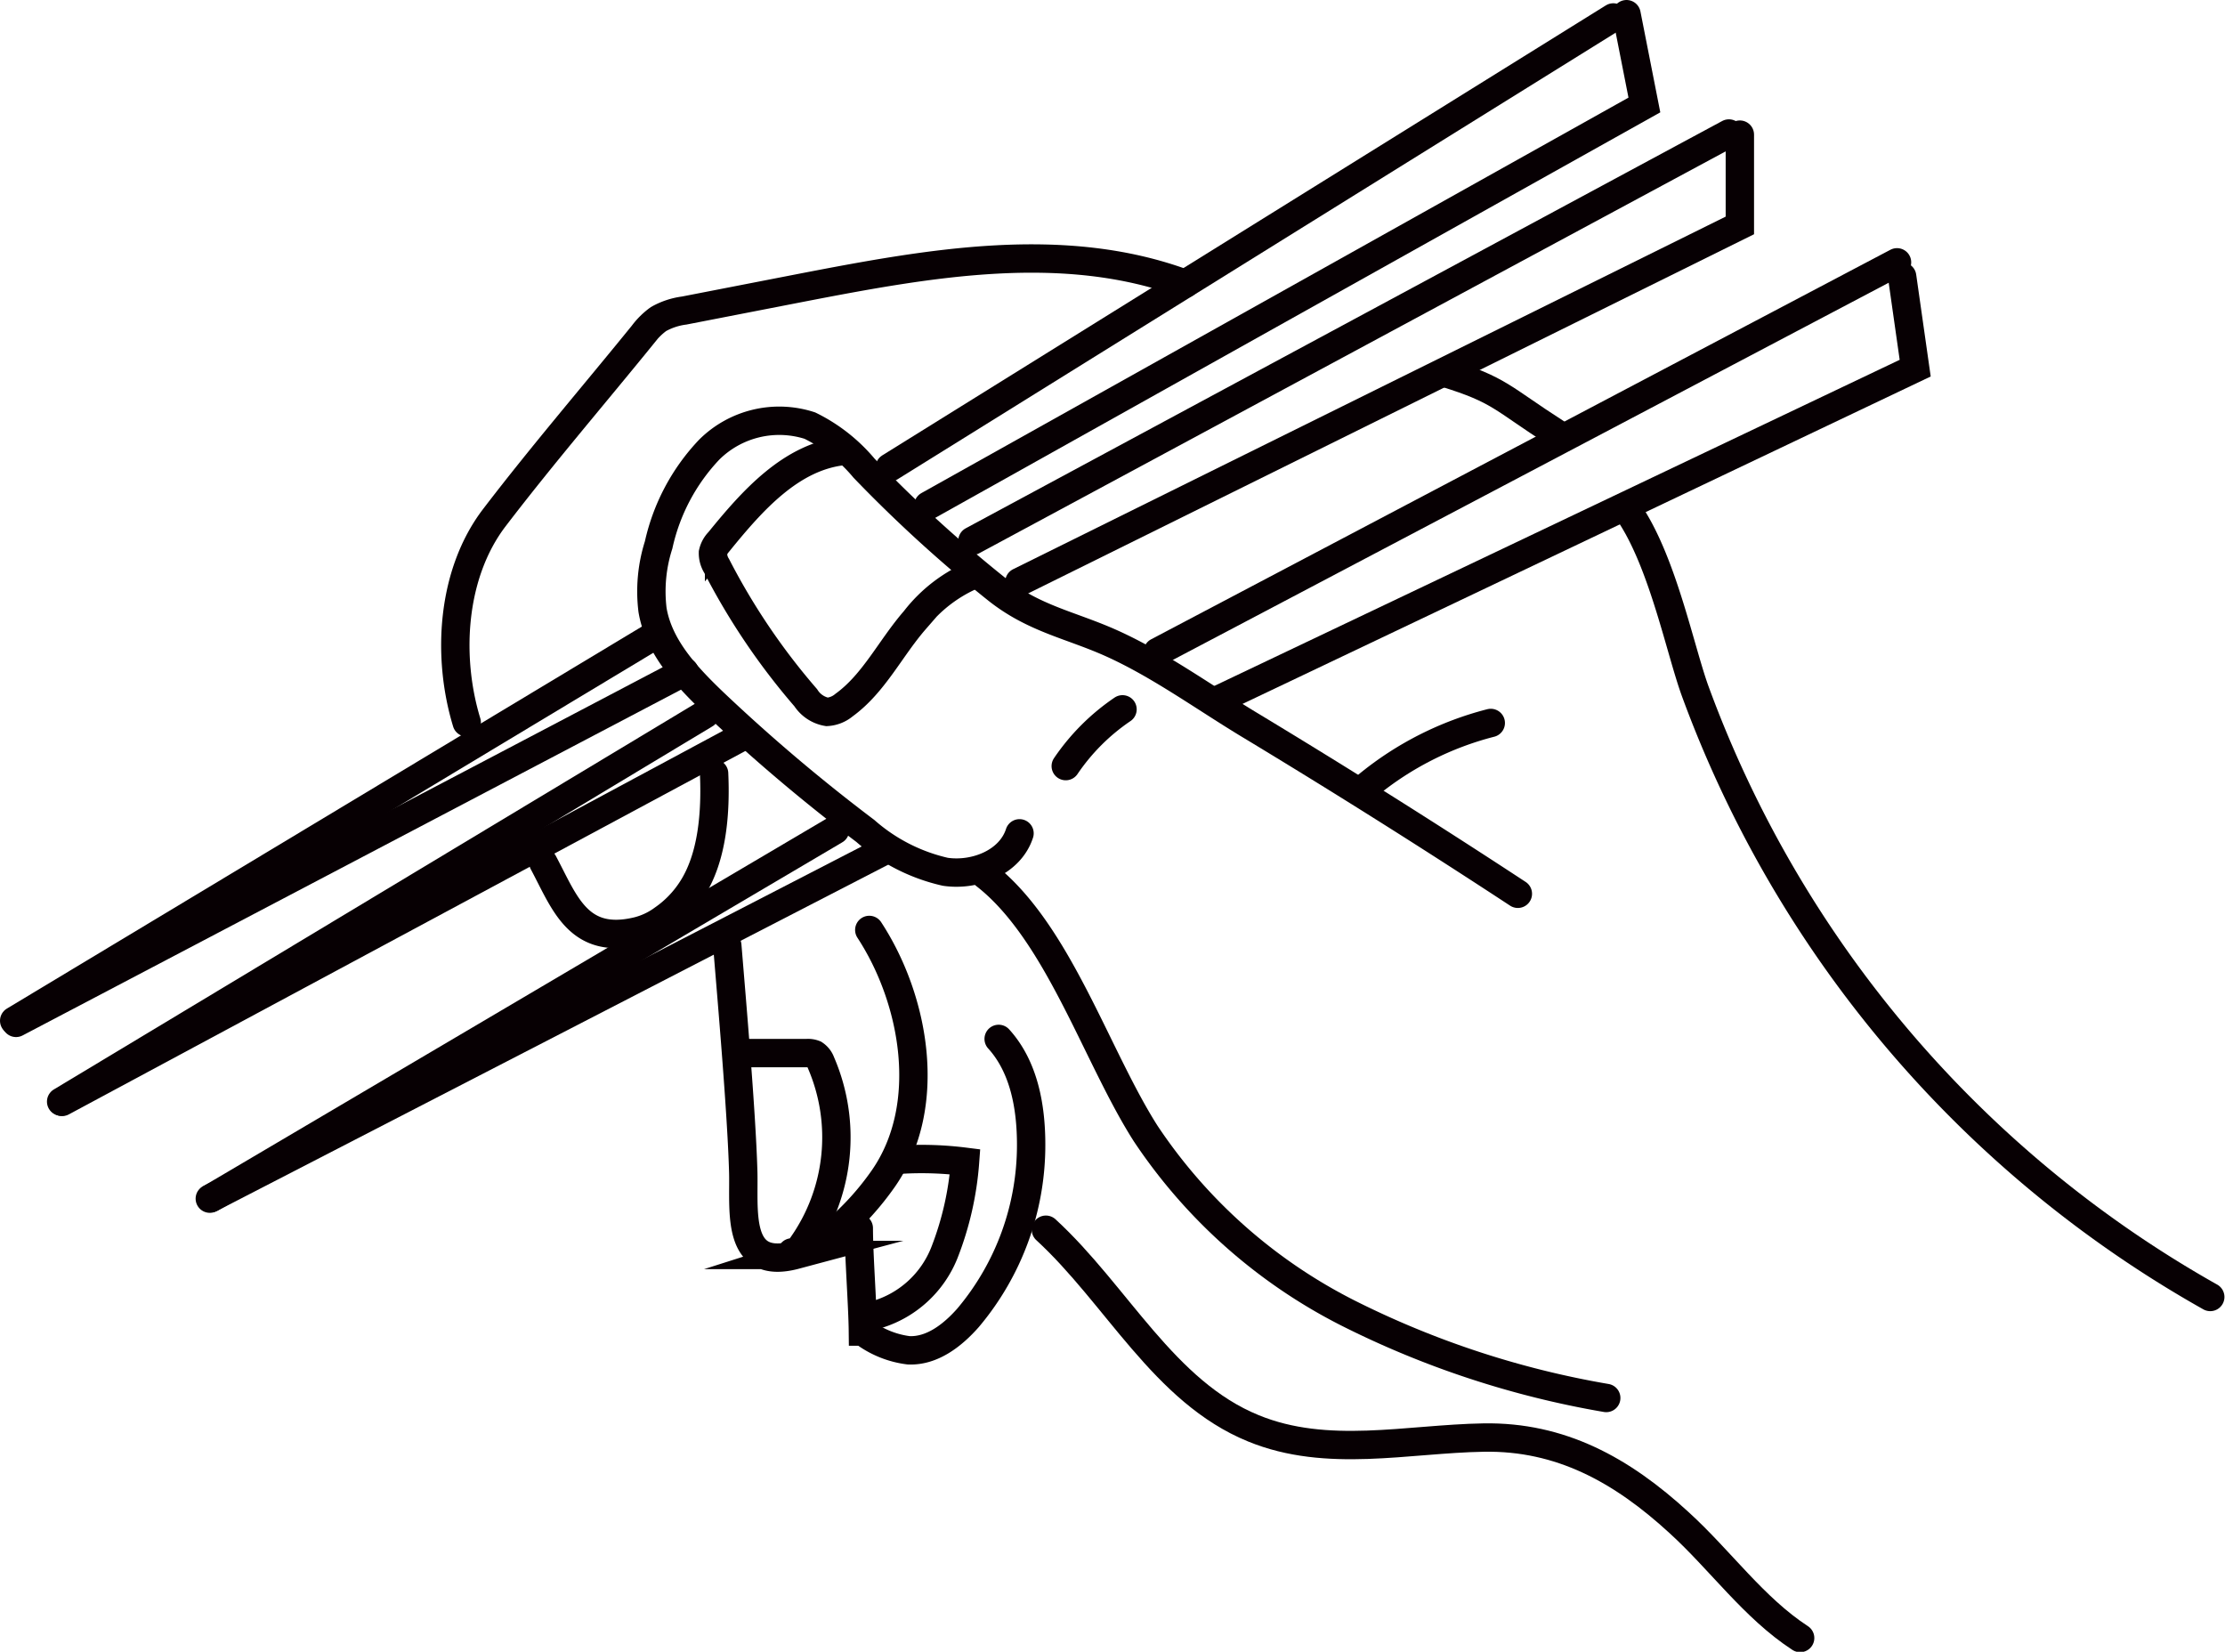 <?xml version="1.0" encoding="UTF-8" standalone="no"?> <svg xmlns="http://www.w3.org/2000/svg" id="Layer_1" data-name="Layer 1" viewBox="0 0 156.85 116.43"><defs><style>.cls-1{fill:none;stroke:#070003;stroke-linecap:round;stroke-miterlimit:10;stroke-width:2px;}</style></defs><title>Chopsticks</title><path class="cls-1" d="M101.9,26.3c3.85,1.19,3.91,1.73,7.79,4.22"></path><path class="cls-1" d="M38.3,60.8c1.5,2.8,2.45,5.85,6.66,4.83a5.1,5.1,0,0,0,1.79-.85,7.47,7.47,0,0,0,2-2.06c1.5-2.28,1.71-5.53,1.59-8.2"></path><path class="cls-1" d="M107,63q-9.42-6.18-19.07-12c-3.08-1.87-6.21-4.13-9.49-5.62-2.9-1.32-5.54-1.74-8.19-3.86A96.68,96.68,0,0,1,60.91,33a11.67,11.67,0,0,0-3.82-3A7,7,0,0,0,50,31.69a14.2,14.2,0,0,0-3.57,6.72A10.77,10.77,0,0,0,46,43c.44,2.61,2.39,4.68,4.31,6.52A124.49,124.49,0,0,0,61,58.57a12.82,12.82,0,0,0,5.64,2.88c2.11.31,4.57-.67,5.23-2.71"></path><path class="cls-1" d="M69.44,61.67c5.15,4,7.83,12.76,11.33,18.24A37.45,37.45,0,0,0,95,92.54a64.71,64.71,0,0,0,18.23,6"></path><path class="cls-1" d="M75.13,54a15,15,0,0,1,4-4"></path><path class="cls-1" d="M59.48,31.79c-3.7.39-6.44,3.49-8.79,6.38a1.62,1.62,0,0,0-.43.79,1.68,1.68,0,0,0,.26.93,47.1,47.1,0,0,0,6.28,9.29,2.24,2.24,0,0,0,1.5,1,2.06,2.06,0,0,0,1.2-.48c2.11-1.53,3.26-4,5-6a10.31,10.31,0,0,1,4.25-3.24"></path><path class="cls-1" d="M32.9,50.92c-1.42-4.66-1.06-10.48,1.94-14.42,3.37-4.41,7-8.63,10.49-12.93a5.07,5.07,0,0,1,1.09-1.08,5,5,0,0,1,1.81-.6l8.43-1.64C65.58,18.53,75,16.83,83.54,20"></path><path class="cls-1" d="M115,36.37c2.25,3.5,3.45,9.42,4.48,12.29a80.94,80.94,0,0,0,36.33,42.76"></path><path class="cls-1" d="M51.27,66.65c.33,4,1,11.75,1.12,15.81.1,2.73-.62,7.15,3.68,6a7.36,7.36,0,0,0,2.82-1.66,19.75,19.75,0,0,0,3.39-3.74c3.55-5.11,2.22-12.59-1-17.51"></path><path class="cls-1" d="M60.54,86.57c0,1.89.27,5.4.29,7.29a6.68,6.68,0,0,0,3.23,1.32c1.65.07,3.1-1.06,4.19-2.3a18.89,18.89,0,0,0,4.44-12.19c0-2.67-.5-5.49-2.29-7.46"></path><path class="cls-1" d="M73.73,86.68c5,4.59,8.32,11.43,14.63,14,5.2,2.13,10.84.74,16.24.65s9.71,2.27,13.77,6c2.91,2.65,5.26,6,8.53,8.13"></path><path class="cls-1" d="M96.41,55.36a22.46,22.46,0,0,1,8.68-4.4"></path><line class="cls-1" x1="1" y1="71.95" x2="46.4" y2="44.64"></line><line class="cls-1" x1="113.73" y1="1.23" x2="62.72" y2="32.95"></line><line class="cls-1" x1="1.13" y1="72.1" x2="48.26" y2="47.35"></line><polyline class="cls-1" points="65.44 35.63 115.92 7.4 114.66 1"></polyline><line class="cls-1" x1="14.88" y1="84.45" x2="58.87" y2="58.51"></line><line class="cls-1" x1="81.61" y1="45.95" x2="133.73" y2="18.49"></line><line class="cls-1" x1="14.79" y1="84.49" x2="62.39" y2="59.94"></line><polyline class="cls-1" points="85.74 49.39 135.01 25.95 134.09 19.49"></polyline><line class="cls-1" x1="4.31" y1="77.65" x2="49.71" y2="50.34"></line><line class="cls-1" x1="68.55" y1="38.12" x2="121.88" y2="9.41"></line><line class="cls-1" x1="4.38" y1="77.67" x2="52.58" y2="51.78"></line><polyline class="cls-1" points="71.86 41.02 122.65 15.89 122.65 9.49"></polyline><path class="cls-1" d="M52.11,74.23h4.76a1.2,1.2,0,0,1,.54.08,1.18,1.18,0,0,1,.46.59,13.25,13.25,0,0,1-1.35,12.93c-.17.24-.41.49-.7.45"></path><path class="cls-1" d="M63.51,81.74a24.41,24.41,0,0,1,4.52.15,22,22,0,0,1-1.46,6.42,7.4,7.4,0,0,1-4.69,4.33"></path></svg> 
